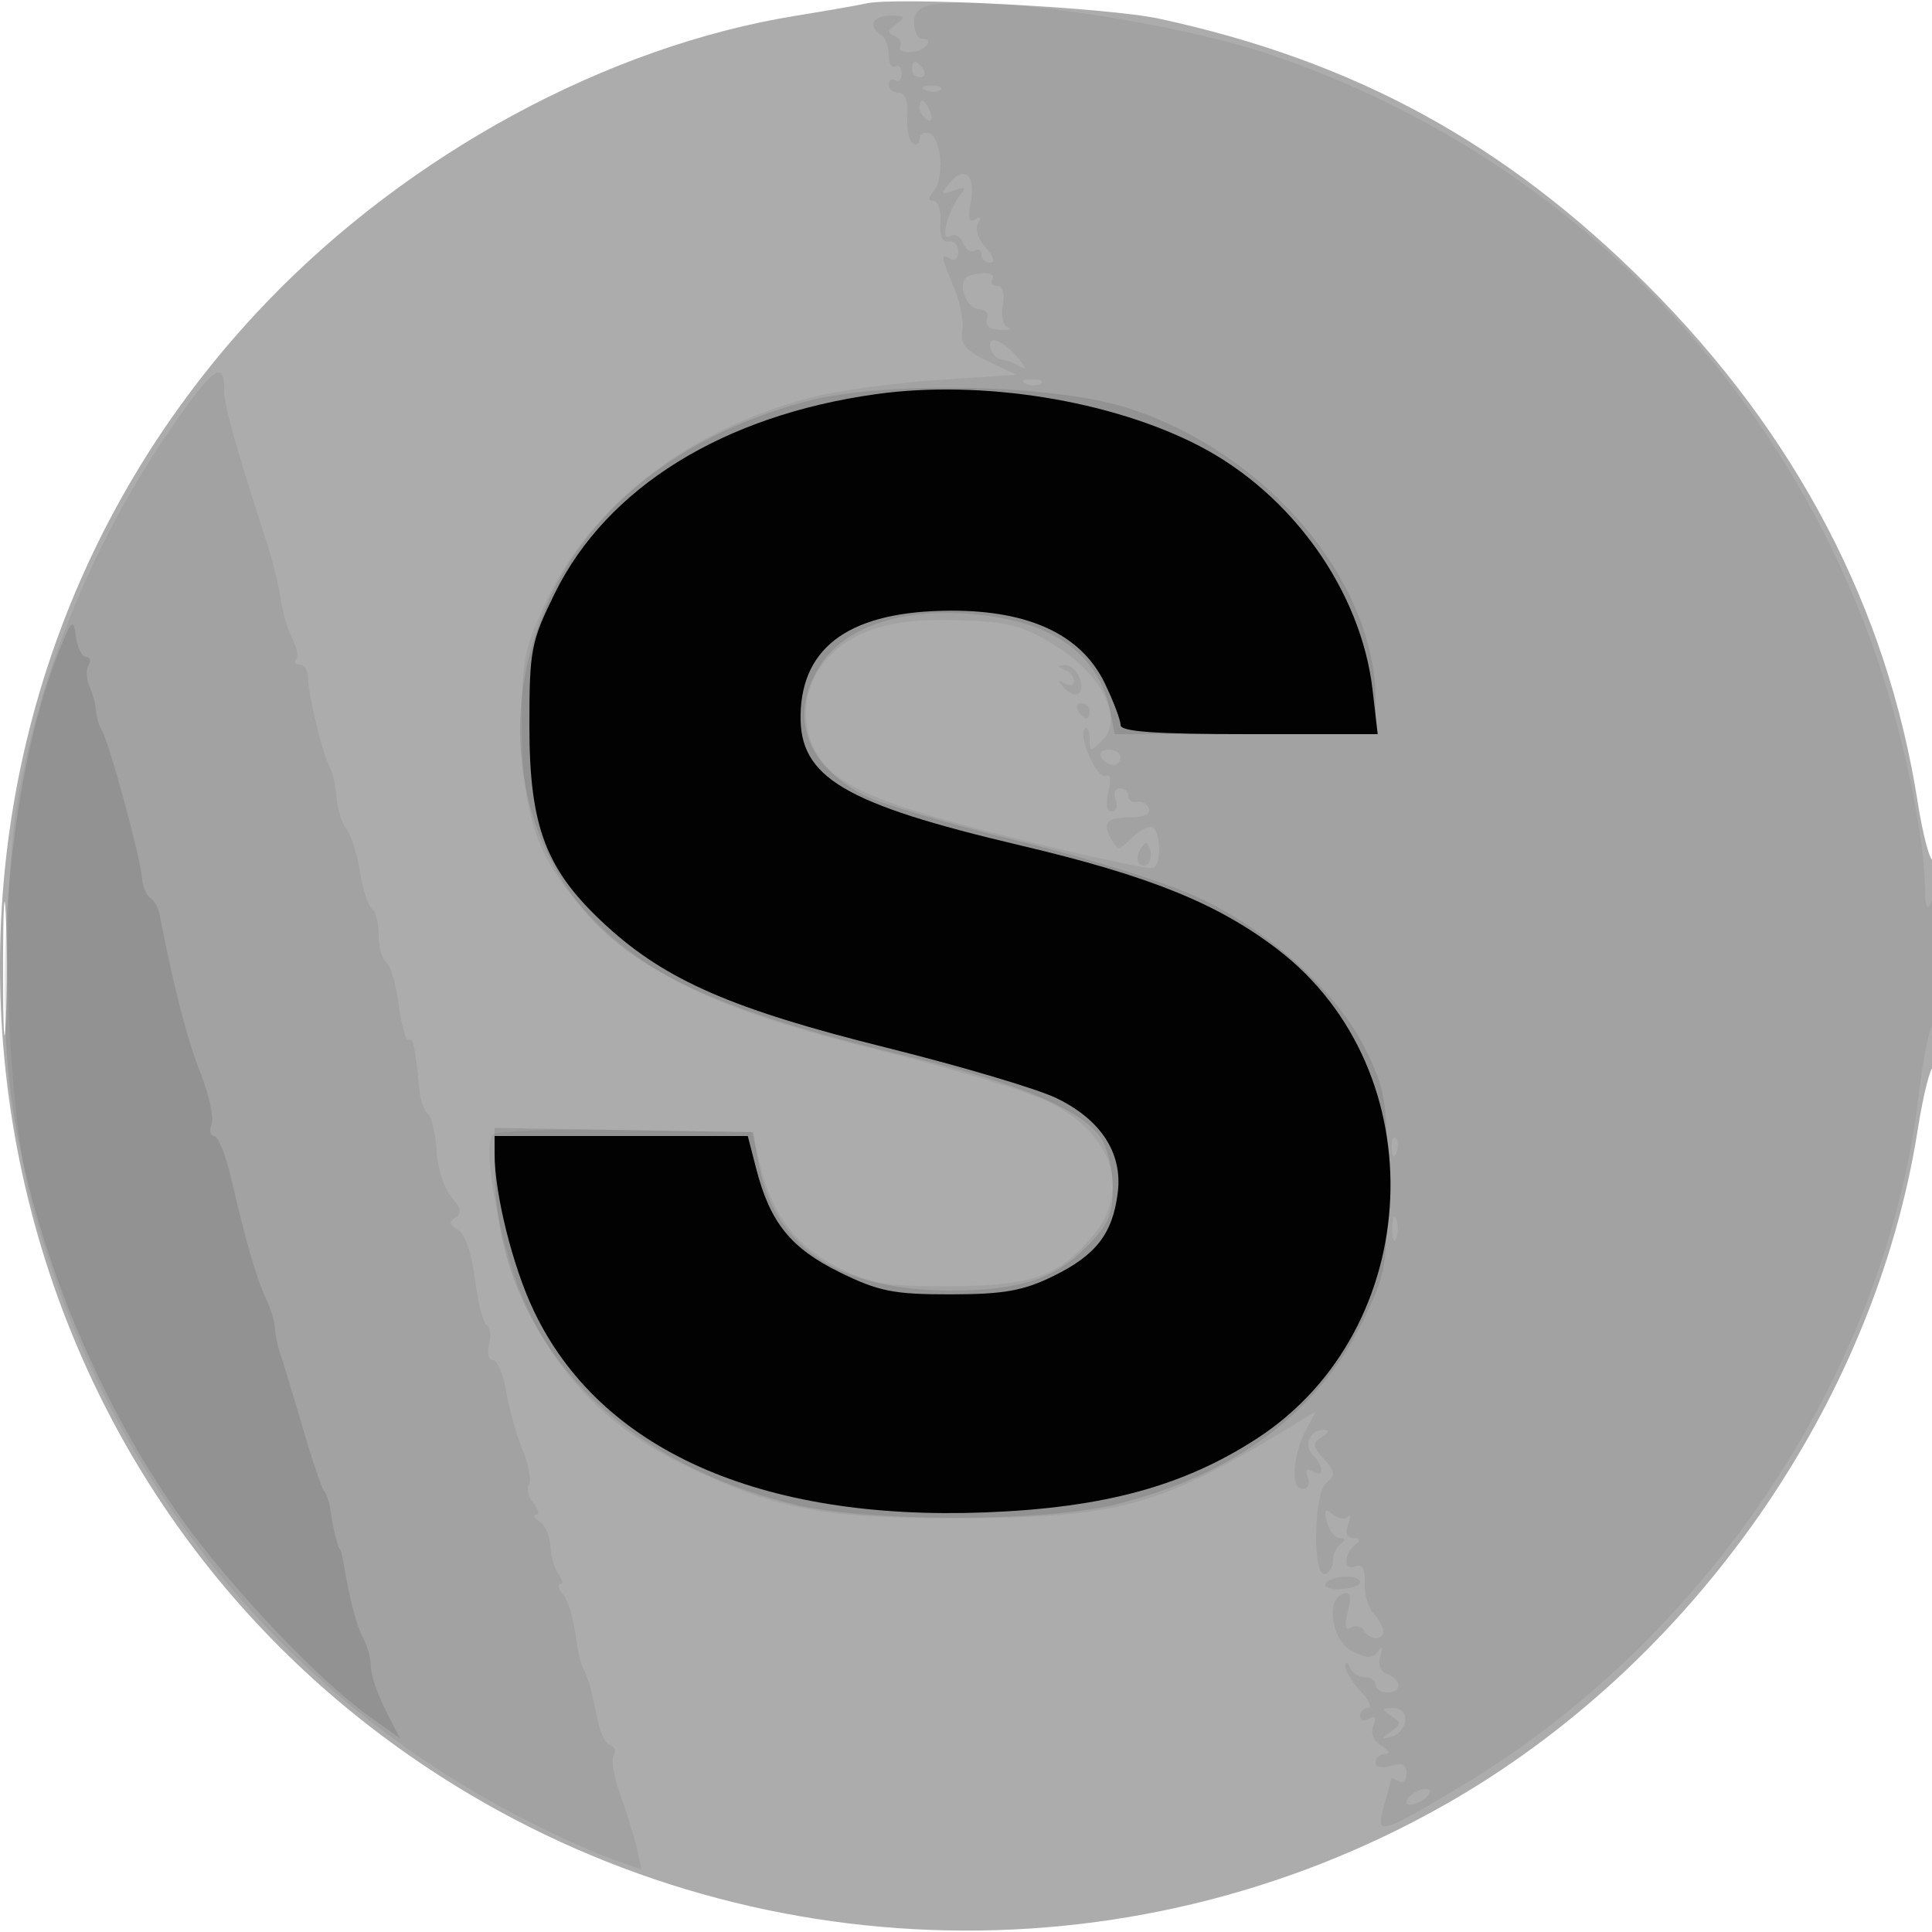 <svg xmlns="http://www.w3.org/2000/svg" width="250" height="250" version="1.1" fill="#000000"><path fill-opacity=".325" d="M 112 0.461 C 111.175 0.658, 107.125 1.366, 103 2.034 C 78.581 5.986, 52.965 19.854, 34.475 39.132 C -18.928 94.811, -8.966 185.965, 55.189 228.675 C 94.740 255.005, 145.779 256.883, 186.979 233.523 C 218.937 215.404, 242.574 181.643, 248.161 146.137 C 248.865 141.662, 249.792 138, 250.221 138 C 250.649 138, 251 131.898, 251 124.441 C 251 116.984, 250.644 111.102, 250.210 111.370 C 249.775 111.639, 248.848 108.229, 248.150 103.792 C 244.192 78.636, 232.443 56.185, 213.129 36.871 C 194.794 18.537, 175.285 7.890, 150 2.419 C 143.235 0.955, 115.835 -0.457, 112 0.461 M 0.395 125.500 C 0.396 133.200, 0.553 136.218, 0.743 132.206 C 0.934 128.195, 0.932 121.895, 0.741 118.206 C 0.549 114.518, 0.393 117.800, 0.395 125.500" stroke="none" fill="#000000" fill-rule="evenodd"/><path fill-opacity=".059" d="M 120.317 0.667 C 118.906 0.961, 118.185 1.807, 118.280 3.061 C 118.360 4.127, 118.780 5, 119.213 5 C 120.981 5, 119.848 6.586, 117.978 6.727 C 116.866 6.810, 116.194 6.495, 116.485 6.025 C 116.775 5.555, 116.447 4.942, 115.756 4.662 C 114.806 4.276, 114.865 3.894, 116 3.091 C 117.242 2.213, 117.113 2.028, 115.250 2.015 C 112.935 2, 112.228 3.405, 114 4.500 C 114.550 4.840, 115 6.018, 115 7.118 C 115 8.218, 115.375 8.886, 115.833 8.603 C 116.292 8.320, 116.667 8.723, 116.667 9.500 C 116.667 10.277, 116.292 10.680, 115.833 10.397 C 115.375 10.114, 115 10.359, 115 10.941 C 115 11.523, 115.588 12, 116.307 12 C 117.140 12, 117.539 13.091, 117.407 15.002 C 117.292 16.654, 117.604 18.255, 118.099 18.561 C 118.595 18.868, 119 18.604, 119 17.976 C 119 17.347, 119.556 17.019, 120.235 17.245 C 121.821 17.774, 122.241 23.005, 120.833 24.701 C 120.082 25.606, 120.077 26, 120.816 26 C 121.399 26, 121.792 27.238, 121.688 28.750 C 121.569 30.491, 121.959 31.408, 122.750 31.250 C 123.438 31.113, 124 31.702, 124 32.559 C 124 33.416, 123.550 33.840, 123 33.500 C 121.678 32.683, 121.731 33.113, 123.465 37.262 C 124.271 39.190, 124.748 41.712, 124.526 42.866 C 124.215 44.480, 124.972 45.372, 127.811 46.732 L 131.500 48.500 121.313 49.176 C 115.709 49.548, 108.417 50.546, 105.108 51.394 C 89.293 55.445, 76.679 65.098, 70.734 77.698 C 67.869 83.772, 67.524 85.464, 67.513 93.500 C 67.495 105.953, 69.652 111.812, 76.934 119.094 C 84.640 126.800, 93.705 130.929, 114 135.979 C 123.075 138.237, 132.754 141.170, 135.508 142.497 C 143.936 146.558, 146.427 153.963, 141.381 159.959 C 136.998 165.168, 133.589 166.370, 123 166.438 C 114.986 166.490, 112.758 166.135, 108.757 164.164 C 103.213 161.434, 100.050 157.418, 98.438 151.061 L 97.281 146.500 80.966 146.224 C 71.993 146.073, 64.270 146.330, 63.804 146.796 C 62.178 148.422, 64.968 162.344, 68.356 169.506 C 72.593 178.464, 79.077 184.951, 88.298 189.459 C 100.235 195.294, 106.412 196.505, 124 196.457 C 144.561 196.401, 149.958 194.942, 166.379 184.999 L 170.257 182.651 169.077 184.855 C 167.284 188.207, 166.953 192.667, 168.499 192.667 C 169.252 192.667, 169.565 192.030, 169.235 191.169 C 168.861 190.196, 169.070 189.925, 169.830 190.395 C 171.318 191.314, 171.360 189.760, 169.887 188.287 C 168.627 187.027, 169.511 184.992, 171.309 185.015 C 172.042 185.025, 171.939 185.386, 171.040 185.954 C 169.782 186.750, 169.820 187.144, 171.315 188.796 C 172.807 190.445, 172.850 190.879, 171.620 191.900 C 169.945 193.290, 169.816 204.228, 171.481 203.673 C 172.042 203.486, 172.500 202.696, 172.500 201.917 C 172.500 201.137, 172.950 200.169, 173.500 199.765 C 174.139 199.296, 174.091 199.025, 173.367 199.015 C 172.743 199.007, 171.991 198.074, 171.695 196.943 C 171.284 195.369, 171.454 195.132, 172.421 195.934 C 173.116 196.511, 174.004 196.663, 174.395 196.272 C 174.786 195.881, 174.809 196.335, 174.446 197.280 C 174.023 198.384, 174.273 199.005, 175.143 199.015 C 175.963 199.025, 176.104 199.321, 175.500 199.765 C 173.899 200.942, 173.745 203.312, 175.309 202.712 C 176.294 202.334, 176.670 202.954, 176.600 204.839 C 176.545 206.303, 177.063 208.095, 177.750 208.821 C 178.438 209.548, 179 210.561, 179 211.071 C 179 212.316, 177.276 212.256, 176.490 210.984 C 176.144 210.425, 175.377 210.267, 174.785 210.633 C 174.059 211.082, 173.933 210.405, 174.398 208.551 C 174.905 206.530, 174.745 205.919, 173.794 206.237 C 171.468 207.016, 172.346 212.364, 175.019 213.697 C 176.905 214.637, 177.635 214.638, 178.315 213.702 C 178.888 212.914, 178.990 213.115, 178.611 214.288 C 178.263 215.367, 178.622 216.301, 179.517 216.645 C 181.445 217.385, 181.433 219, 179.500 219 C 178.675 219, 178 218.550, 178 218 C 178 217.450, 177.363 217, 176.583 217 C 175.804 217, 174.940 216.437, 174.662 215.750 C 174.385 215.063, 174.122 214.978, 174.079 215.561 C 174.036 216.145, 174.918 217.608, 176.039 218.811 C 177.160 220.015, 177.610 221, 177.039 221 C 176.468 221, 176 221.477, 176 222.059 C 176 222.641, 176.526 222.793, 177.170 222.395 C 177.953 221.911, 178.132 222.214, 177.711 223.310 C 177.328 224.309, 177.749 225.335, 178.792 225.943 C 179.765 226.511, 179.963 226.952, 179.250 226.970 C 178.563 226.986, 178 227.480, 178 228.067 C 178 228.680, 178.853 228.864, 180 228.500 C 181.440 228.043, 182 228.320, 182 229.492 C 182 230.386, 181.550 230.840, 181 230.500 C 180.450 230.160, 180 230.024, 180 230.198 C 180 230.371, 179.590 231.943, 179.089 233.691 C 177.968 237.600, 178.439 237.480, 189 231.168 C 221.029 212.027, 244.011 177.394, 248.259 141.867 C 248.899 136.519, 249.777 132.362, 250.211 132.630 C 250.645 132.899, 250.968 128.929, 250.930 123.809 C 250.883 117.677, 250.566 115.183, 250 116.500 C 249.330 118.060, 249.125 117.590, 249.070 114.360 C 248.962 107.996, 246.297 95.253, 243.088 85.759 C 230.492 48.496, 201.421 19.484, 164.172 7.004 C 151.429 2.735, 127.195 -0.767, 120.317 0.667 M 118 9 C 118 9.550, 118.477 10, 119.059 10 C 119.641 10, 119.840 9.550, 119.500 9 C 119.160 8.450, 118.684 8, 118.441 8 C 118.198 8, 118 8.450, 118 9 M 119.813 11.683 C 120.534 11.972, 121.397 11.936, 121.729 11.604 C 122.061 11.272, 121.471 11.036, 120.417 11.079 C 119.252 11.127, 119.015 11.364, 119.813 11.683 M 119 13.941 C 119 14.459, 119.445 15.157, 119.989 15.493 C 120.555 15.843, 120.723 15.442, 120.382 14.552 C 119.717 12.820, 119 12.503, 119 13.941 M 122.863 23.698 C 121.662 25.175, 121.725 25.290, 123.391 24.664 C 124.839 24.121, 125.044 24.253, 124.264 25.227 C 122.641 27.255, 121.588 31.373, 122.900 30.562 C 123.513 30.183, 124.283 30.574, 124.612 31.431 C 124.941 32.288, 125.612 32.740, 126.105 32.435 C 126.597 32.131, 127 32.359, 127 32.941 C 127 33.523, 127.520 34, 128.155 34 C 128.822 34, 128.570 33.182, 127.557 32.063 C 126.572 30.974, 126.134 29.593, 126.557 28.909 C 127.033 28.137, 126.891 27.949, 126.170 28.395 C 125.372 28.888, 125.206 28.221, 125.616 26.171 C 126.310 22.700, 124.787 21.333, 122.863 23.698 M 125.356 35.715 C 123.733 36.256, 124.928 40, 126.724 40 C 127.543 40, 127.990 40.583, 127.717 41.295 C 127.411 42.093, 128.043 42.630, 129.360 42.694 C 130.537 42.750, 131.003 42.601, 130.395 42.363 C 129.788 42.125, 129.503 40.821, 129.762 39.465 C 130.047 37.976, 129.768 37, 129.058 37 C 128.411 37, 128.114 36.625, 128.397 36.167 C 128.934 35.297, 127.325 35.058, 125.356 35.715 M 128.250 45.250 C 128.479 45.938, 129.079 46.507, 129.583 46.515 C 130.088 46.524, 131.175 46.939, 132 47.437 C 132.909 47.987, 132.749 47.488, 131.595 46.172 C 129.512 43.797, 127.589 43.267, 128.250 45.250 M 22.251 55.250 C 12.412 69.520, 5.556 85.886, 2.464 102.487 C -0.148 116.511, 0.833 144.251, 4.388 156.874 C 14.355 192.267, 36.870 219.857, 68.947 235.986 C 72.493 237.769, 77.110 239.833, 79.206 240.573 L 83.017 241.917 82.414 239.209 C 82.082 237.719, 81.130 234.622, 80.299 232.327 C 79.467 230.032, 79.063 227.708, 79.400 227.162 C 79.737 226.617, 79.555 226.018, 78.996 225.832 C 78.437 225.646, 77.760 224.482, 77.490 223.247 C 77.221 222.011, 76.801 220.098, 76.557 218.996 C 76.313 217.894, 75.844 216.556, 75.514 216.023 C 75.185 215.490, 74.703 213.392, 74.443 211.361 C 74.183 209.330, 73.472 207.068, 72.862 206.334 C 72.253 205.600, 72.090 205, 72.500 205 C 72.910 205, 72.819 204.438, 72.299 203.750 C 71.779 203.063, 71.297 201.415, 71.227 200.090 C 71.157 198.764, 70.515 197.309, 69.800 196.855 C 69.085 196.402, 68.893 196.024, 69.372 196.015 C 69.852 196.007, 69.701 195.345, 69.036 194.544 C 68.372 193.743, 68.106 192.638, 68.446 192.088 C 68.786 191.538, 68.425 189.560, 67.645 187.692 C 66.864 185.824, 65.910 182.430, 65.525 180.148 C 65.140 177.867, 64.361 176, 63.795 176 C 63.230 176, 63.002 175.100, 63.289 174.001 C 63.577 172.902, 63.436 171.769, 62.976 171.485 C 62.516 171.201, 61.831 168.493, 61.453 165.468 C 61.043 162.187, 60.156 159.627, 59.254 159.122 C 58.141 158.499, 58.057 158.083, 58.937 157.539 C 59.818 156.995, 59.687 156.312, 58.438 154.931 C 57.507 153.903, 56.633 151.195, 56.495 148.915 C 56.357 146.635, 55.852 144.484, 55.372 144.135 C 54.893 143.786, 54.392 142.375, 54.261 141 C 53.722 135.376, 53.471 134.210, 52.876 134.577 C 52.533 134.789, 51.958 132.739, 51.597 130.022 C 51.237 127.305, 50.505 124.812, 49.971 124.482 C 49.437 124.152, 49 122.585, 49 121 C 49 119.415, 48.609 117.876, 48.131 117.581 C 47.654 117.286, 46.959 115.144, 46.587 112.822 C 46.216 110.499, 45.430 108.018, 44.841 107.308 C 44.251 106.598, 43.668 104.737, 43.545 103.173 C 43.422 101.609, 43.043 99.878, 42.702 99.327 C 41.827 97.911, 39.848 89.842, 39.863 87.750 C 39.870 86.787, 39.379 86, 38.771 86 C 38.164 86, 37.951 85.716, 38.298 85.369 C 38.645 85.021, 38.446 83.834, 37.856 82.731 C 37.265 81.627, 36.585 79.324, 36.344 77.612 C 36.103 75.900, 35.252 72.475, 34.453 70 C 30.285 57.088, 29 52.455, 29 50.335 C 29 46.523, 27.530 47.594, 22.251 55.250 M 132.813 49.683 C 133.534 49.972, 134.397 49.936, 134.729 49.604 C 135.061 49.272, 134.471 49.036, 133.417 49.079 C 132.252 49.127, 132.015 49.364, 132.813 49.683 M 112.095 81.754 C 106.323 84.042, 103.247 89.401, 104.599 94.812 C 106.114 100.876, 111.022 103.399, 131 108.384 C 140.625 110.786, 148.838 112.555, 149.250 112.316 C 150.414 111.642, 150.133 107, 148.929 107 C 148.339 107, 147.142 107.715, 146.268 108.589 C 144.816 110.041, 144.599 110.035, 143.748 108.514 C 142.574 106.416, 143.237 105.750, 146.500 105.750 C 147.994 105.750, 148.908 105.276, 148.667 104.625 C 148.438 104.006, 147.744 103.612, 147.125 103.750 C 146.506 103.887, 146 103.550, 146 103 C 146 102.450, 145.502 102, 144.893 102 C 144.284 102, 144.045 102.675, 144.362 103.500 C 144.678 104.325, 144.453 105, 143.860 105 C 143.201 105, 143.035 103.997, 143.432 102.416 C 143.806 100.925, 143.689 100.074, 143.156 100.404 C 142.082 101.068, 139.420 95.247, 140.365 94.301 C 140.714 93.952, 141 94.513, 141 95.548 C 141 97.299, 141.114 97.314, 142.657 95.771 C 145.437 92.991, 142.571 87.248, 136.545 83.522 C 132.390 80.953, 130.520 80.463, 124.078 80.254 C 118.733 80.081, 115.202 80.523, 112.095 81.754 M 137.750 86.662 C 138.438 86.940, 139 87.606, 139 88.142 C 139 88.679, 138.438 88.800, 137.750 88.412 C 136.758 87.852, 136.754 87.981, 137.733 89.037 C 138.412 89.768, 139.255 90.079, 139.607 89.726 C 140.595 88.738, 139.220 85.990, 137.781 86.079 C 136.778 86.141, 136.771 86.267, 137.750 86.662 M 139.500 92 C 139.840 92.550, 140.316 93, 140.559 93 C 140.802 93, 141 92.550, 141 92 C 141 91.450, 140.523 91, 139.941 91 C 139.359 91, 139.160 91.450, 139.500 92 M 142.500 98 C 142.840 98.550, 143.541 99, 144.059 99 C 144.577 99, 145 98.550, 145 98 C 145 97.450, 144.298 97, 143.441 97 C 142.584 97, 142.160 97.450, 142.500 98 M 147.583 109.866 C 147.152 110.563, 147.070 111.403, 147.400 111.733 C 148.295 112.628, 149.271 111.312, 148.787 109.862 C 148.449 108.846, 148.213 108.846, 147.583 109.866 M 180.079 148.583 C 180.127 149.748, 180.364 149.985, 180.683 149.188 C 180.972 148.466, 180.936 147.603, 180.604 147.271 C 180.272 146.939, 180.036 147.529, 180.079 148.583 M 180.158 159 C 180.158 160.375, 180.385 160.938, 180.662 160.250 C 180.940 159.563, 180.940 158.438, 180.662 157.750 C 180.385 157.063, 180.158 157.625, 180.158 159 M 171.566 204.894 C 171.262 205.385, 172.135 205.723, 173.506 205.644 C 174.877 205.565, 175.999 205.162, 175.999 204.750 C 176 203.691, 172.233 203.814, 171.566 204.894 M 180 222.015 C 181.333 222.891, 181.333 223.120, 180 224.076 C 178.667 225.033, 178.667 225.107, 180 224.743 C 182.250 224.130, 182.522 220.997, 180.323 221.015 C 178.777 221.028, 178.728 221.180, 180 222.015 M 183 232 C 182.207 232.490, 181.783 233.116, 182.058 233.391 C 182.333 233.666, 183.207 233.490, 184 233 C 184.793 232.510, 185.217 231.884, 184.942 231.609 C 184.667 231.334, 183.793 231.510, 183 232" stroke="none" fill="#000000" fill-rule="evenodd"/><path fill-opacity=".099" d="M 104.202 51.968 C 84.344 57.317, 71.084 70.288, 67.920 87.458 C 66.550 94.890, 67.468 102.994, 70.415 109.500 C 76.565 123.075, 87.434 129.443, 116.354 136.415 C 131.682 140.110, 139.820 143.477, 142.430 147.204 C 143.294 148.437, 144 151.355, 144 153.689 C 144 157.202, 143.400 158.533, 140.519 161.414 C 136.395 165.538, 131.836 166.989, 123 166.989 C 108.373 166.989, 99.942 161.247, 98.055 150 L 97.468 146.500 80.734 146.226 L 64 145.952 64.012 151.226 C 64.059 172.274, 78.828 188.834, 102.770 194.682 C 112.133 196.969, 135.086 196.972, 144.312 194.687 C 159.548 190.913, 170.483 182.862, 176.226 171.188 C 179.350 164.837, 179.500 164.004, 179.500 153.016 C 179.500 142.433, 179.274 141.039, 176.706 135.810 C 173.085 128.437, 164.579 120.664, 155.307 116.253 C 151.215 114.307, 141.119 111.116, 131.891 108.852 C 122.969 106.663, 113.986 104.013, 111.929 102.964 C 104.134 98.987, 101.942 92.372, 106.273 85.898 C 109.435 81.171, 116.317 78.809, 125.161 79.413 C 135.859 80.145, 142.133 84.417, 143.651 92.004 L 144.250 95 161.125 95 L 178 95 178.010 90.750 C 178.047 75.275, 164.066 58.678, 146.072 52.837 C 136.378 49.690, 114.355 49.233, 104.202 51.968 M 7.262 85.221 C 1.266 100.727, -1.145 127.618, 1.903 145 C 5.024 162.797, 12.951 181.720, 23.477 196.500 C 29.763 205.327, 41.096 217.294, 47.577 221.948 L 51.760 224.952 49.880 221.264 C 48.846 219.236, 48 216.743, 48 215.723 C 48 214.703, 47.571 213.068, 47.048 212.089 C 46.150 210.412, 45.257 207.052, 44.500 202.500 C 44.316 201.400, 44.095 200.500, 44.007 200.500 C 43.766 200.500, 43.092 197.758, 42.778 195.500 C 42.625 194.400, 42.260 193.275, 41.967 193 C 41.675 192.725, 40.381 188.900, 39.093 184.500 C 37.805 180.100, 36.508 175.825, 36.212 175 C 35.915 174.175, 35.634 172.781, 35.586 171.901 C 35.539 171.022, 34.989 169.222, 34.364 167.901 C 33.168 165.372, 31.890 160.941, 29.853 152.250 C 29.176 149.363, 28.209 147, 27.704 147 C 27.199 147, 27.051 146.309, 27.375 145.464 C 27.699 144.620, 27.034 141.582, 25.897 138.714 C 24.195 134.423, 22.479 127.743, 20.618 118.170 C 20.476 117.439, 19.941 116.539, 19.430 116.170 C 18.918 115.802, 18.437 114.600, 18.359 113.500 C 18.181 110.969, 14.089 95.942, 13.198 94.546 C 12.831 93.971, 12.485 92.825, 12.429 92 C 12.373 91.175, 11.989 89.734, 11.575 88.798 C 11.161 87.862, 11.114 86.624, 11.470 86.048 C 11.827 85.472, 11.671 85, 11.125 85 C 10.580 85, 9.985 83.763, 9.804 82.250 C 9.517 79.852, 9.192 80.232, 7.262 85.221" stroke="none" fill="#000000" fill-rule="evenodd"/><path fill-opacity=".986" d="M 113.388 50.998 C 93.566 53.757, 78.538 63.069, 71.791 76.772 C 68.701 83.051, 68.500 84.099, 68.504 93.979 C 68.508 107.087, 70.662 112.663, 78.481 119.809 C 86.205 126.868, 94.796 130.606, 114.670 135.556 C 124.320 137.960, 134.237 140.904, 136.706 142.100 C 142.452 144.881, 145.264 149.200, 144.643 154.288 C 143.992 159.618, 141.844 162.409, 136.302 165.124 C 132.414 167.030, 129.883 167.480, 123 167.489 C 115.656 167.498, 113.707 167.110, 108.665 164.635 C 102.330 161.524, 99.650 158.205, 97.858 151.250 L 96.763 147 80.381 147 L 64 147 64 149.316 C 64 154.489, 66.334 163.851, 69.051 169.574 C 77.592 187.567, 98.311 196.829, 127.500 195.704 C 142.817 195.113, 153.096 192.325, 162.578 186.190 C 184.510 172.001, 185.928 138.558, 165.266 122.801 C 157.504 116.881, 148.692 113.324, 132.084 109.406 C 109.155 103.998, 103.417 100.584, 103.594 92.456 C 103.790 83.502, 110.225 79.059, 123.054 79.022 C 133.209 78.992, 139.927 82.152, 142.939 88.375 C 144.073 90.716, 145 93.164, 145 93.816 C 145 94.681, 149.487 95, 161.638 95 L 178.275 95 177.607 89.250 C 176.122 76.490, 167.225 63.963, 155.209 57.717 C 143.838 51.806, 127.009 49.102, 113.388 50.998" stroke="none" fill="#000000" fill-rule="evenodd"/></svg>